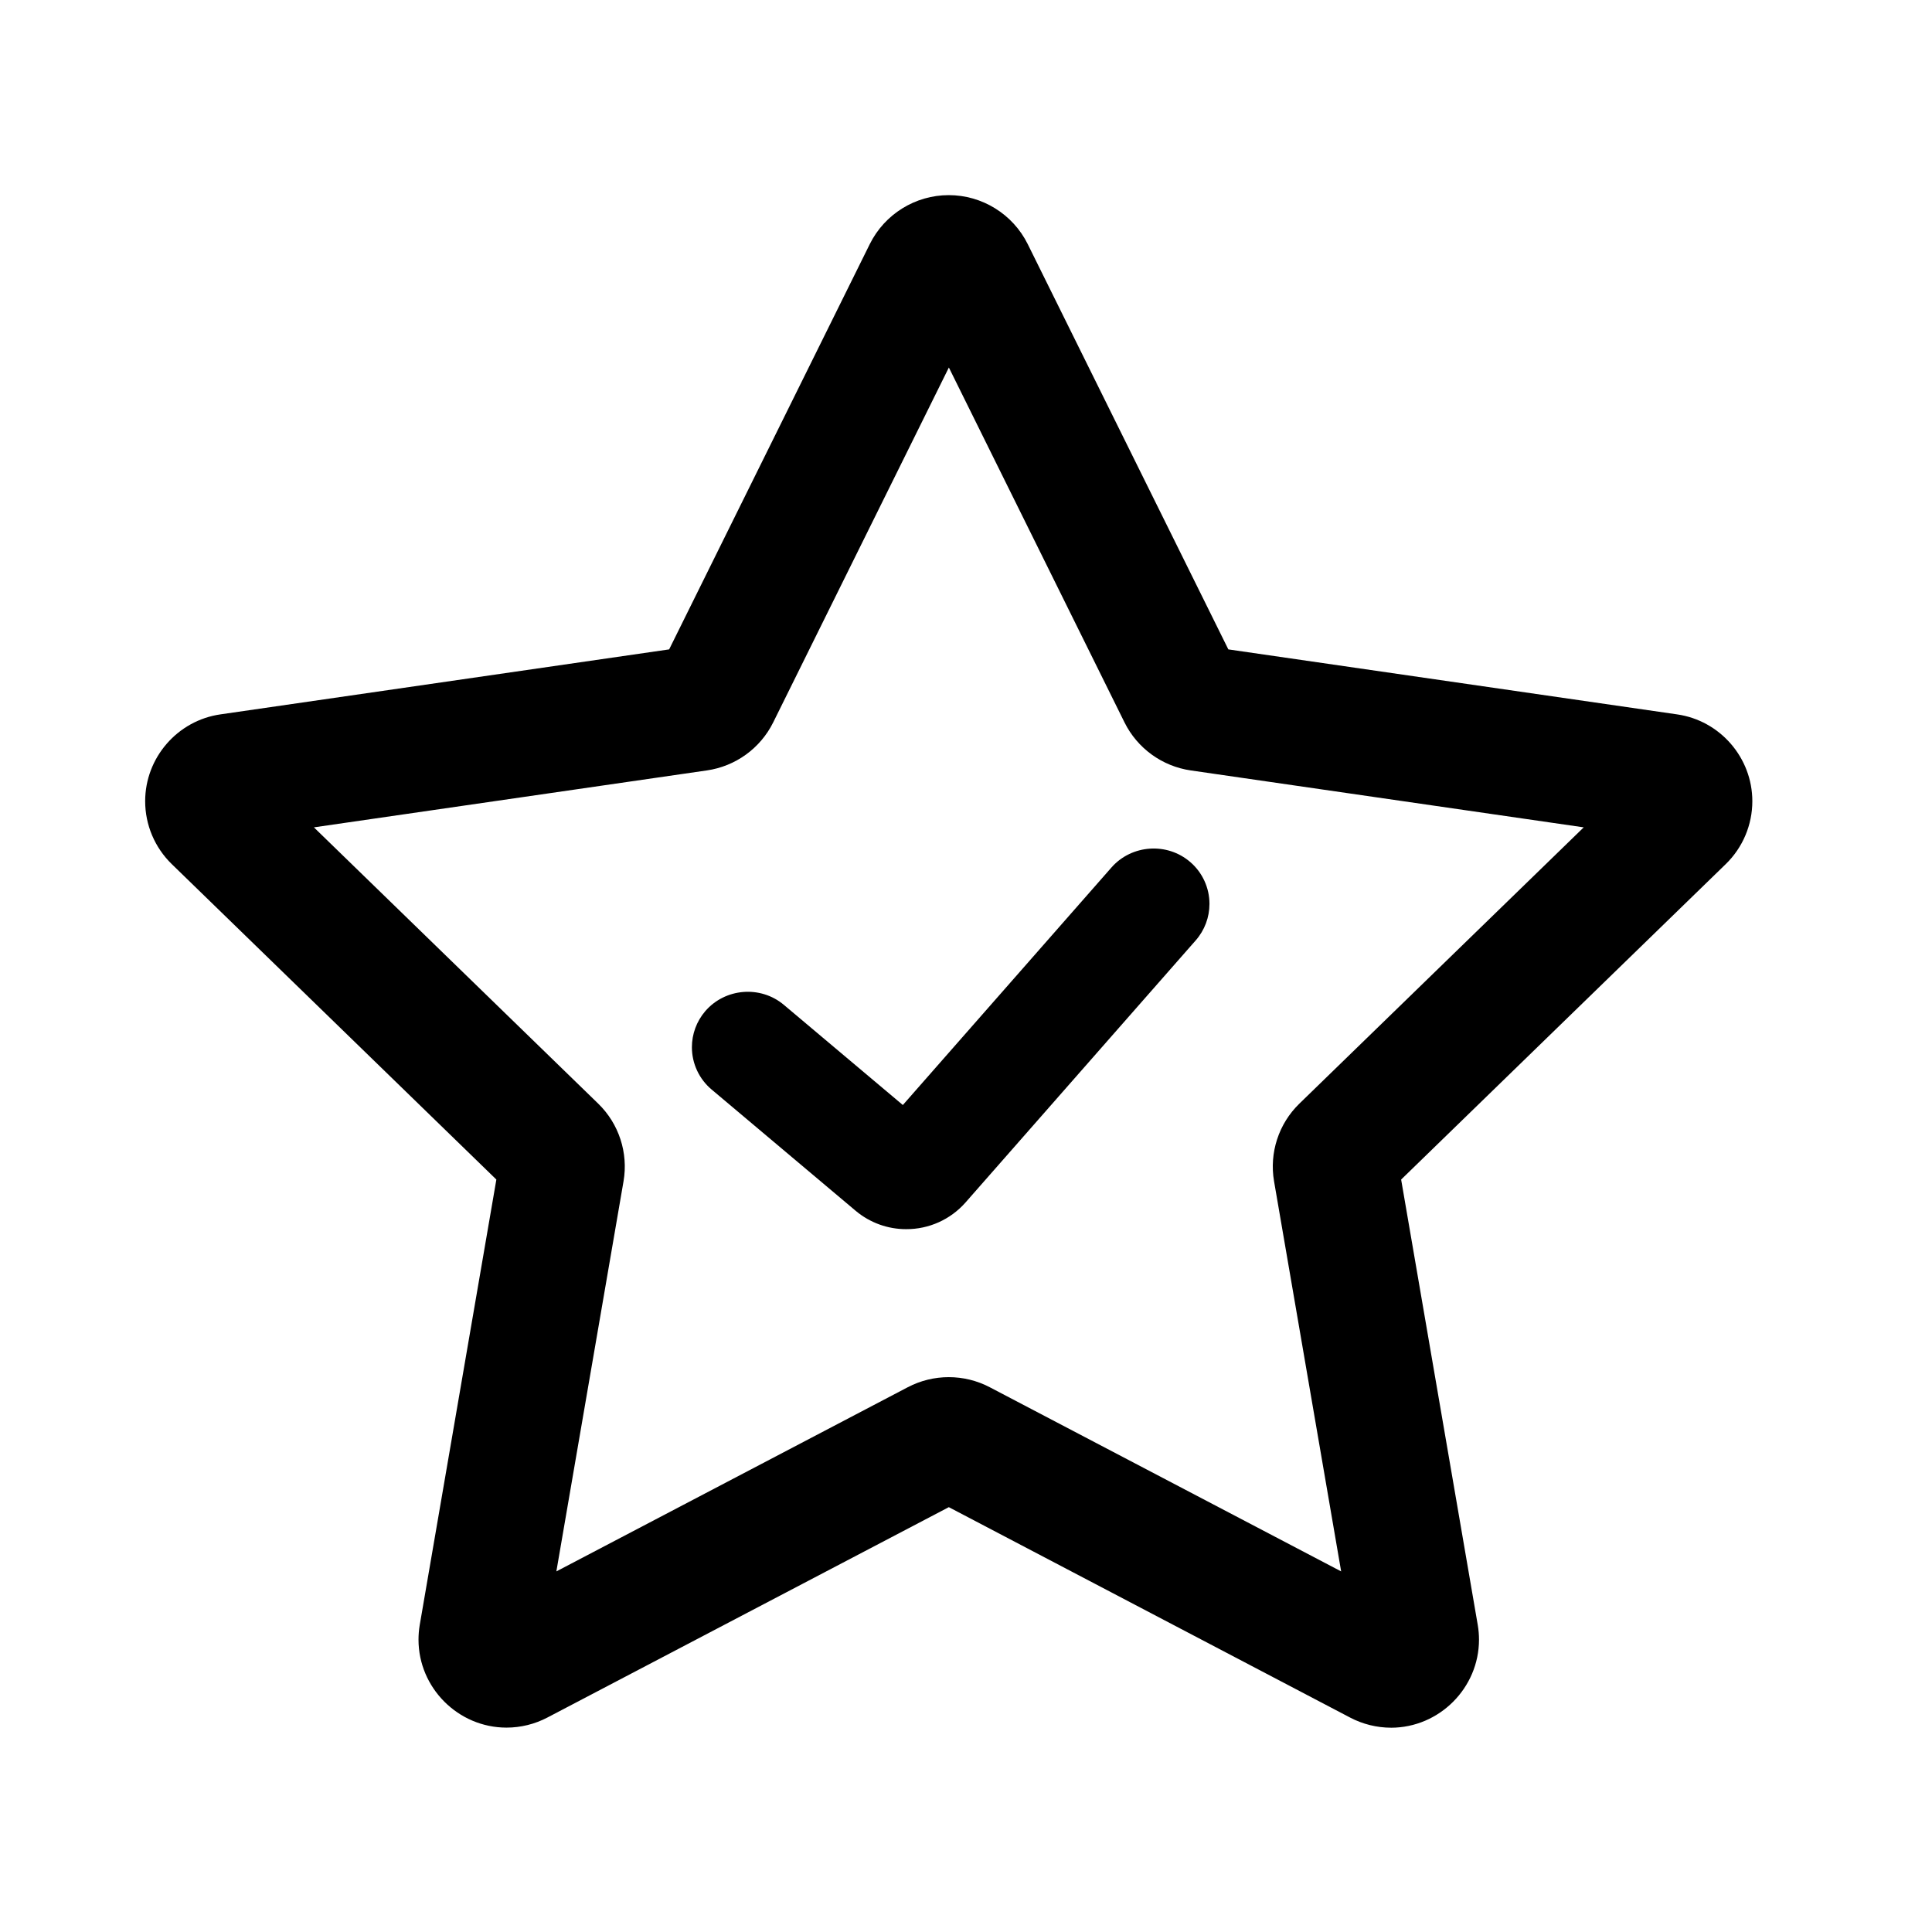<?xml version="1.0" encoding="UTF-8"?>
<!-- Uploaded to: ICON Repo, www.svgrepo.com, Generator: ICON Repo Mixer Tools -->
<svg fill="#000000" width="800px" height="800px" version="1.1" viewBox="144 144 512 512" xmlns="http://www.w3.org/2000/svg">
 <g>
  <path d="m512.66 601.86c-3.793-0.008-7.527-0.93-10.883-2.695l-106.33-55.75-106.36 55.738c-3.348 1.762-7.074 2.684-10.859 2.684-12.793 0-23.32-10.523-23.32-23.316 0-1.301 0.109-2.598 0.324-3.879l20.309-118.05-86.031-83.605c-4.496-4.375-7.039-10.387-7.039-16.664 0-11.52 8.562-21.383 19.961-23.008l118.9-17.219 53.172-107.41c3.938-7.934 12.066-12.973 20.926-12.973 8.855 0 16.984 5.039 20.926 12.973l53.168 107.41 118.9 17.219c11.406 1.625 19.965 11.492 19.965 23.012 0 6.277-2.539 12.289-7.039 16.664l-86.031 83.602 20.305 118.05c0.219 1.285 0.328 2.59 0.328 3.887 0 12.789-10.516 23.316-23.305 23.336zm-285.48-238.61 75.348 73.219c5.492 5.328 8.008 13.039 6.715 20.578l-17.801 103.39 93.133-48.812c6.789-3.555 14.918-3.555 21.711 0l93.133 48.812-17.781-103.38c-1.297-7.539 1.215-15.254 6.707-20.582l75.355-73.219-104.12-15.082c-7.582-1.094-14.156-5.852-17.566-12.711l-46.555-94.07-46.559 94.062c-3.41 6.867-9.996 11.629-17.582 12.715l-104.13 15.086z"/>
  <path d="m384.17 469.74c-4.891 0.016-9.633-1.703-13.383-4.844l-38.195-32.156c-3.316-2.781-5.231-6.894-5.231-11.219 0-3.488 1.246-6.859 3.508-9.512 5.273-6.16 14.66-6.93 20.863-1.711l31.531 26.543 55.297-62.961c5.359-6.082 14.758-6.719 20.891-1.414 3.219 2.777 5.07 6.828 5.07 11.082 0 3.559-1.297 7-3.652 9.672l-61.031 69.488c-3.965 4.488-9.684 7.055-15.672 7.031z"/>
 </g>
</svg>